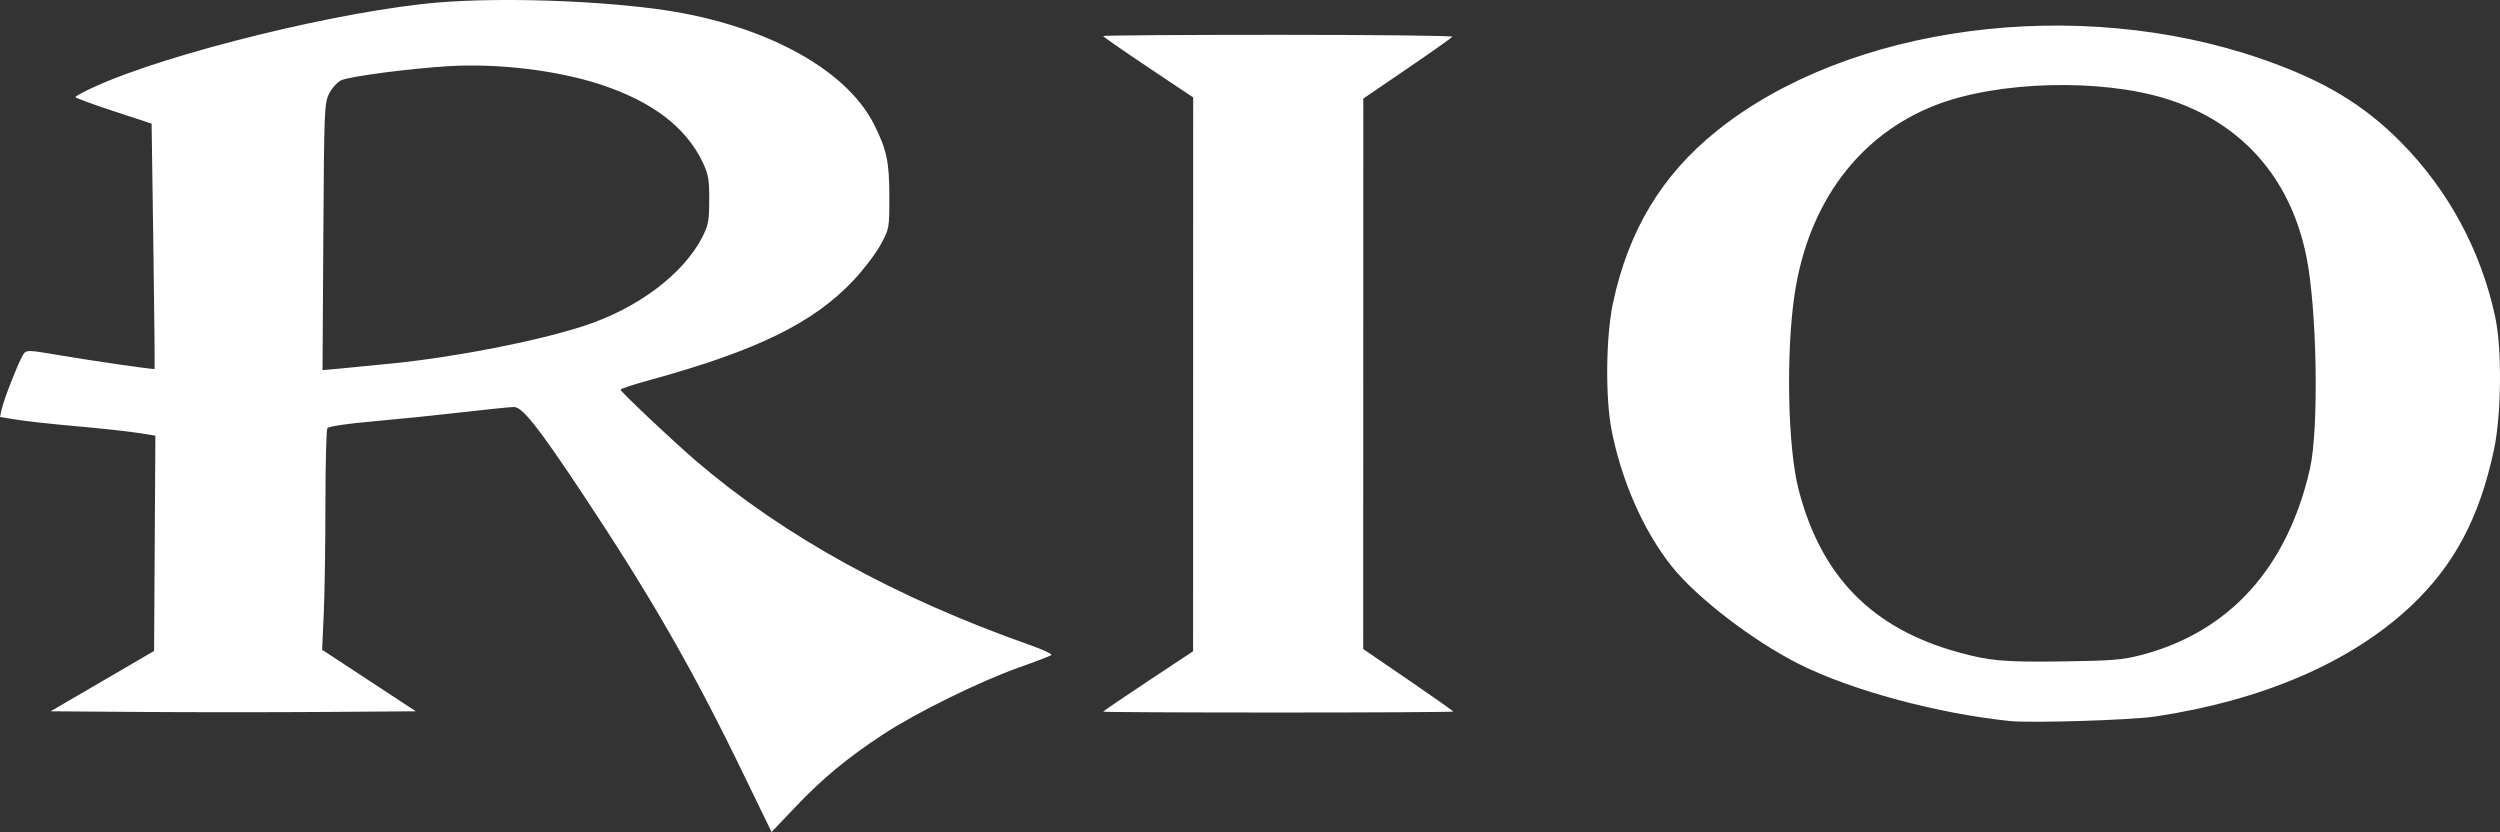 <svg xmlns="http://www.w3.org/2000/svg" xml:space="preserve" id="svg1" version="1.1" viewBox="0 0 145.927 48.568" height="48.568mm" width="145.927mm"><rect x="0" y="0" width="145.927" height="48.568" fill="#333333" stroke="none"/><defs id="defs1"></defs><g transform="translate(-23.57,-93.59)" id="layer1"><path id="path1" d="m 67.007,138.858 c -3.001,-6.197 -5.399,-10.375 -9.493,-16.538 -2.501,-3.765 -3.443,-4.958 -3.929,-4.973 -0.161,-0.005 -1.474,0.128 -2.92,0.295 -1.445,0.167 -3.808,0.409 -5.252,0.537 -1.637,0.145 -2.666,0.299 -2.735,0.407 -0.061,0.096 -0.112,2.112 -0.113,4.48 -0.002,2.368 -0.045,5.239 -0.098,6.379 l -0.095,2.072 2.736,1.796 2.736,1.796 -5.341,0.038 c -2.937,0.021 -7.734,0.021 -10.659,0 l -5.318,-0.038 3.019,-1.761 3.019,-1.761 0.038,-6.284 0.038,-6.284 -1.06,-0.166 c -0.583,-0.091 -2.177,-0.264 -3.541,-0.383 -1.365,-0.12 -2.929,-0.29 -3.475,-0.38 l -0.994,-0.162 0.099,-0.46 c 0.126,-0.586 1.048,-2.907 1.282,-3.227 0.165,-0.226 0.306,-0.221 1.998,0.068 1.954,0.334 5.597,0.862 5.645,0.819 0.016,-0.015 -0.017,-3.243 -0.073,-7.175 l -0.102,-7.148 -2.224,-0.73 c -1.223,-0.401 -2.225,-0.77 -2.226,-0.819 -0.001,-0.049 0.506,-0.321 1.129,-0.605 4.33,-1.974 14.515,-4.466 20.103,-4.92 3.479,-0.282 8.689,-0.131 12.555,0.365 6.172,0.792 11.166,3.426 12.841,6.773 0.734,1.467 0.883,2.169 0.884,4.169 7.34e-4,1.889 -0.002,1.902 -0.506,2.832 -0.279,0.514 -0.992,1.451 -1.586,2.082 -2.343,2.491 -5.649,4.11 -11.884,5.819 -0.943,0.259 -1.715,0.512 -1.715,0.563 0,0.119 3.11,3.051 4.452,4.199 5.105,4.363 11.615,7.946 19.458,10.712 0.746,0.263 1.305,0.523 1.241,0.578 -0.064,0.055 -0.905,0.378 -1.868,0.719 -2.298,0.812 -6.036,2.652 -7.956,3.915 -2.114,1.391 -3.527,2.561 -5.138,4.256 l -1.373,1.444 z M 46.505,114.801 c 3.776,-0.388 8.444,-1.304 11.167,-2.192 3.116,-1.016 5.787,-3.022 6.887,-5.17 0.359,-0.701 0.406,-0.955 0.409,-2.18 0.003,-1.198 -0.049,-1.496 -0.379,-2.19 -0.986,-2.072 -2.974,-3.576 -6.041,-4.571 -2.481,-0.804 -5.923,-1.216 -8.759,-1.048 -2.292,0.136 -5.828,0.599 -6.307,0.827 -0.224,0.106 -0.539,0.456 -0.7,0.777 -0.279,0.558 -0.294,0.927 -0.339,8.362 l -0.047,7.778 0.996,-0.088 c 0.548,-0.049 1.948,-0.186 3.112,-0.306 z m 94.374,20.876 c -4.233,-0.443 -9.232,-1.791 -12.262,-3.307 -2.699,-1.35 -6.023,-3.901 -7.483,-5.742 -1.624,-2.049 -2.906,-4.951 -3.489,-7.902 -0.377,-1.91 -0.341,-5.483 0.076,-7.445 0.9,-4.236 2.848,-7.469 6.051,-10.044 7.697,-6.186 21.045,-7.944 31.843,-4.196 3.582,1.244 5.914,2.641 8.104,4.856 2.774,2.806 4.681,6.345 5.504,10.221 0.397,1.868 0.357,5.687 -0.081,7.737 -0.852,3.992 -2.338,6.769 -4.903,9.165 -3.476,3.246 -8.643,5.466 -14.893,6.397 -1.403,0.209 -7.239,0.388 -8.467,0.259 z m 7.664,-3.848 c 5.153,-1.346 8.548,-5.092 9.86,-10.879 0.534,-2.353 0.414,-9.359 -0.213,-12.416 -0.939,-4.584 -3.79,-7.795 -8.136,-9.165 -3.84,-1.21 -9.842,-1.056 -13.472,0.346 -4.487,1.733 -7.456,5.704 -8.258,11.044 -0.512,3.412 -0.405,8.915 0.222,11.365 1.307,5.111 4.295,8.159 9.363,9.549 1.814,0.498 2.676,0.572 6.109,0.524 2.828,-0.039 3.457,-0.091 4.525,-0.37 z m -60.58,3.302 c 0,-0.028 1.181,-0.833 2.624,-1.788 l 2.624,-1.737 0.003,-16.165 0.003,-16.165 -2.628,-1.756 c -1.445,-0.966 -2.628,-1.788 -2.628,-1.827 0,-0.039 4.602,-0.071 10.227,-0.071 5.625,0 10.196,0.051 10.158,0.112 -0.038,0.062 -1.223,0.899 -2.634,1.861 l -2.564,1.749 -0.003,16.066 -0.003,16.066 2.628,1.795 c 1.445,0.987 2.628,1.821 2.628,1.852 0,0.032 -4.598,0.058 -10.218,0.058 -5.62,0 -10.218,-0.023 -10.218,-0.051 z" style="fill:#ffffff"></path></g></svg>
